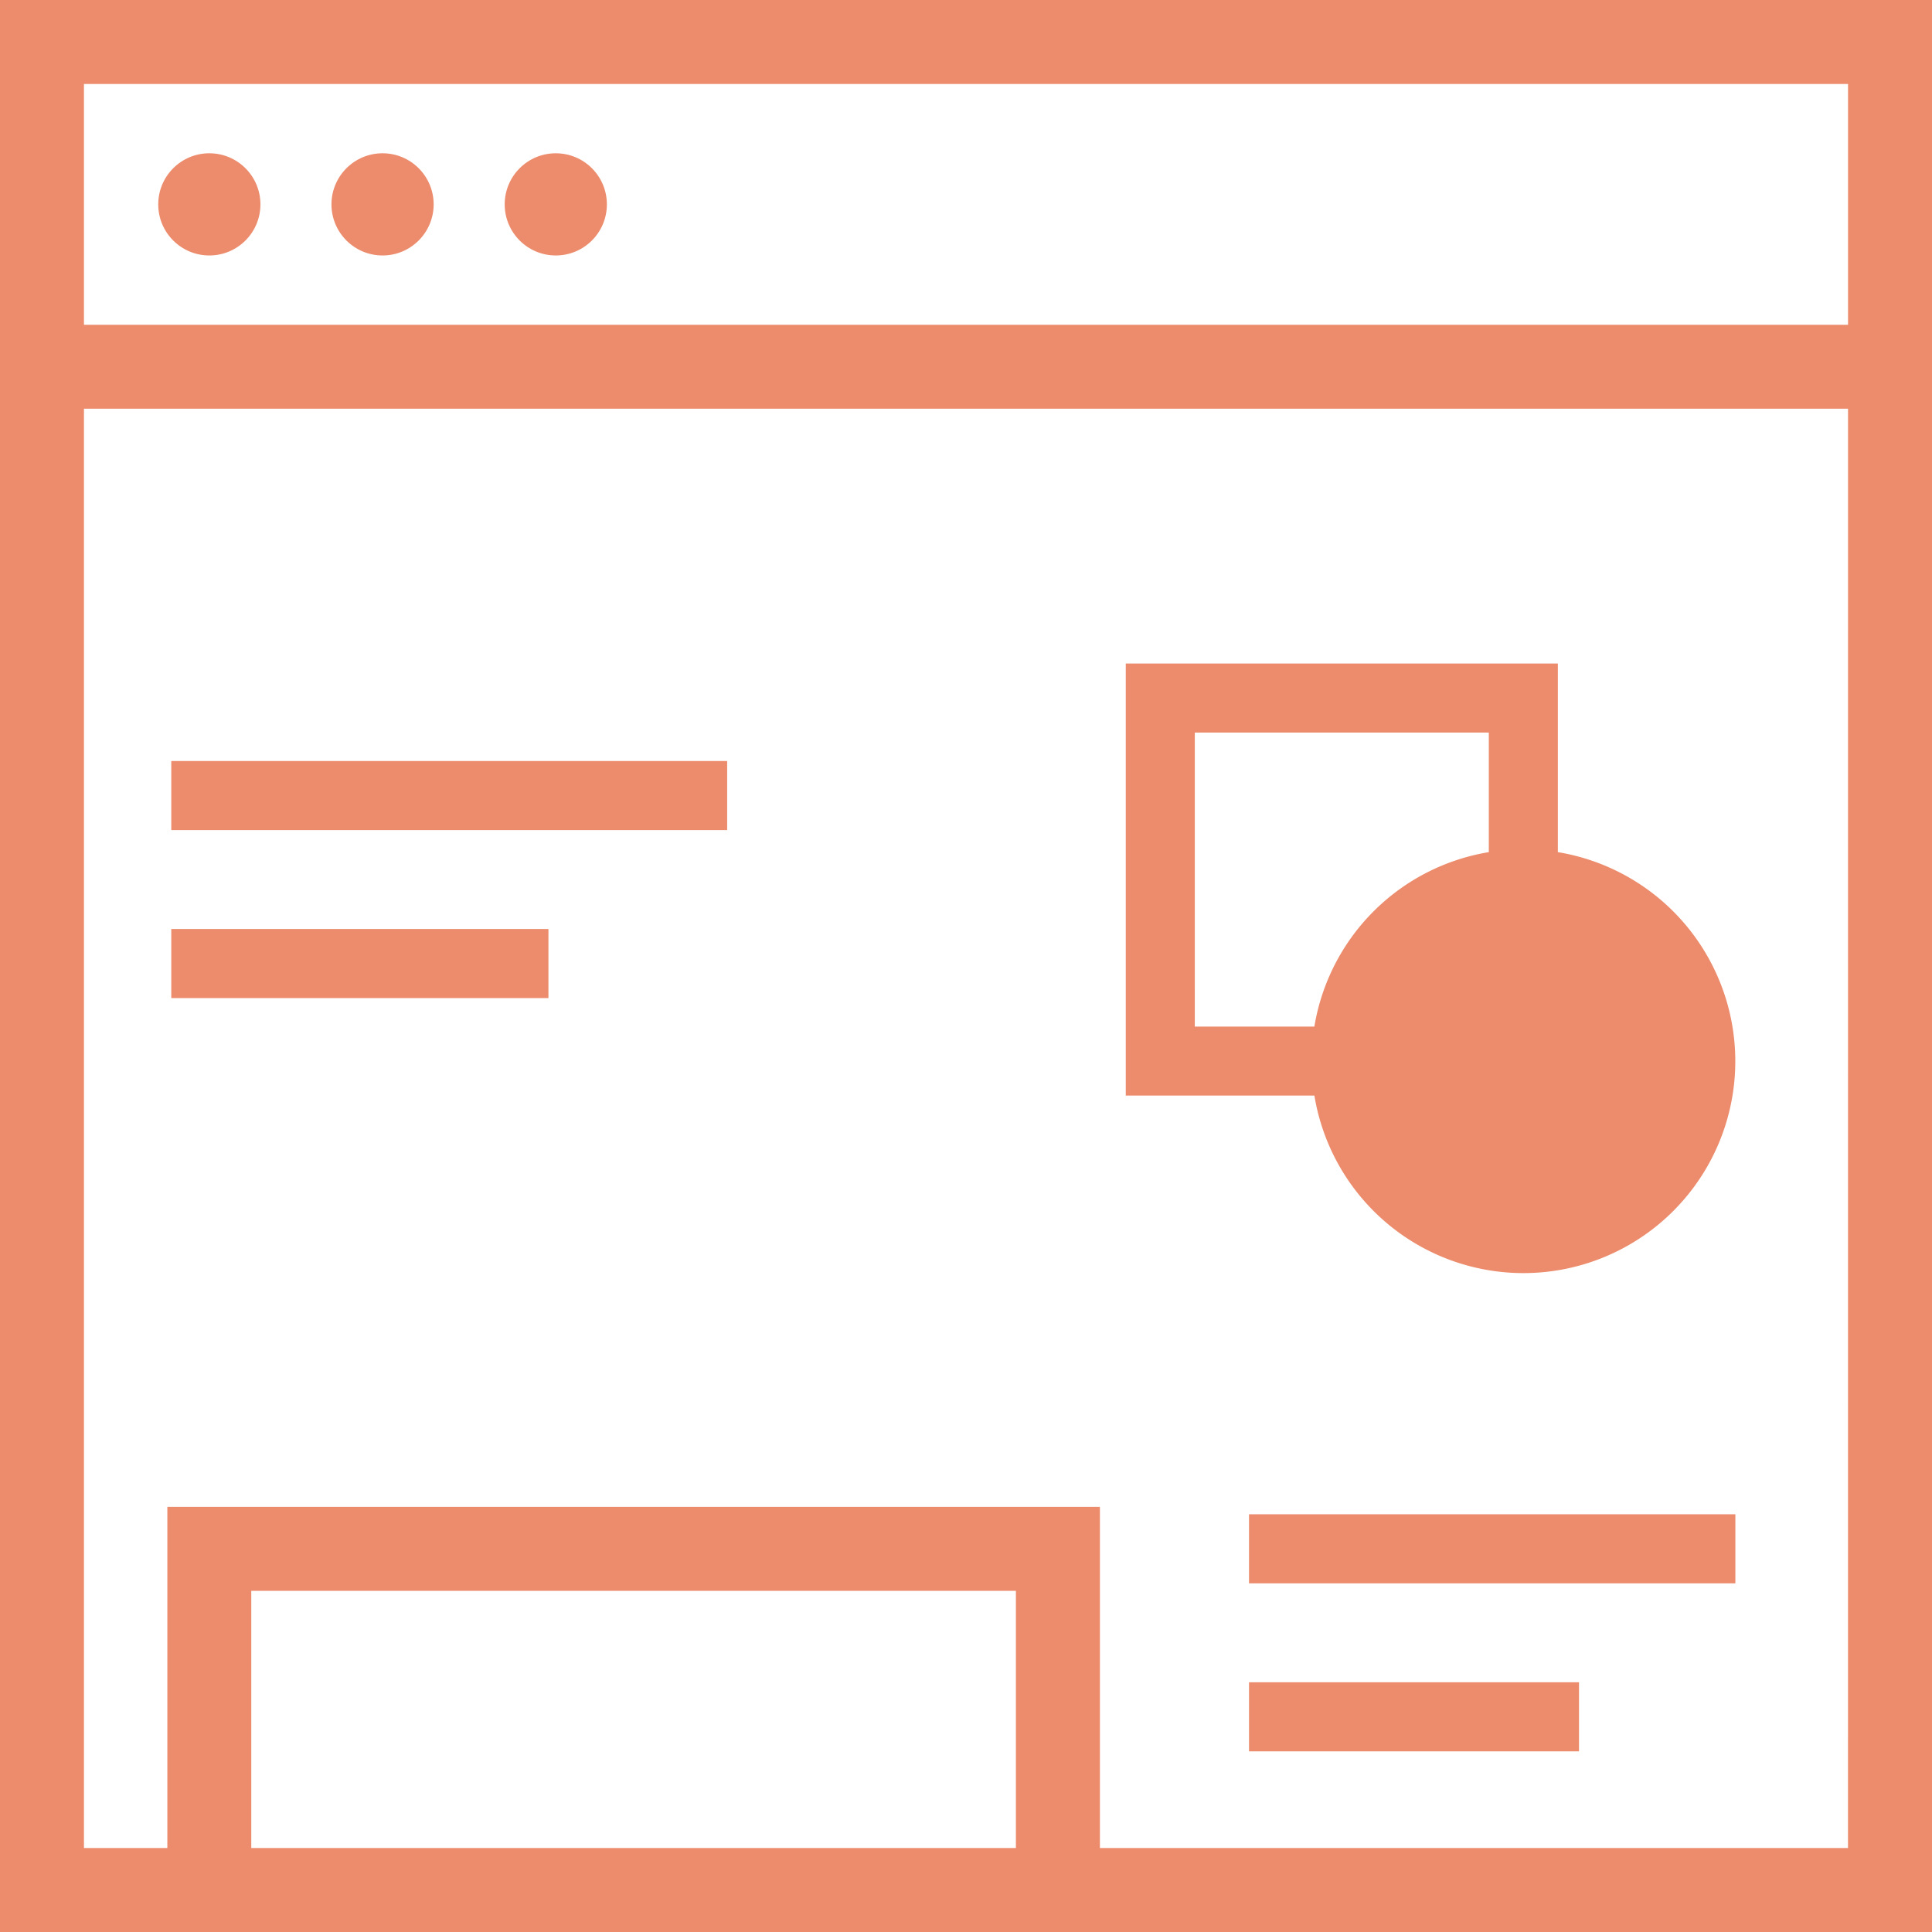 <svg xmlns="http://www.w3.org/2000/svg" width="148.001" height="148" viewBox="0 0 148.001 148"><g transform="translate(-74.651 -599.142)"><circle cx="3.914" cy="3.914" r="3.914" transform="translate(86.773 610.884)" fill="#ec8c6c"/><circle cx="3.914" cy="3.914" r="3.914" transform="translate(100.043 610.884)" fill="#ec8c6c"/><circle cx="3.914" cy="3.914" r="3.914" transform="translate(113.313 610.884)" fill="#ec8c6c"/><path d="M74.651,599.142v148h148v-148Zm6.432,6.432H216.22v18.446H81.083ZM93.9,740.709v-19.7h58.574v19.7Zm122.317,0H158.91V714.573H87.471v26.136H81.083V630.453H216.22Z" transform="translate(0)" fill="#ec8c6c"/><path d="M158.736,677.448a16.232,16.232,0,0,0,2.645-32.248v-14.45h-33.1v33.1h14.45A16.231,16.231,0,0,0,158.736,677.448ZM133.57,636.041h22.521V645.2a16.226,16.226,0,0,0-13.362,13.362h-9.16Z" transform="translate(32.61 19.22)" fill="#ec8c6c"/><rect width="42.584" height="5.291" transform="translate(87.771 657.44)" fill="#ec8c6c"/><rect width="28.893" height="5.291" transform="translate(87.771 670.309)" fill="#ec8c6c"/><rect width="37.257" height="5.291" transform="translate(170.332 715.143)" fill="#ec8c6c"/><rect width="25.278" height="5.291" transform="translate(170.332 728.013)" fill="#ec8c6c"/></g></svg>
